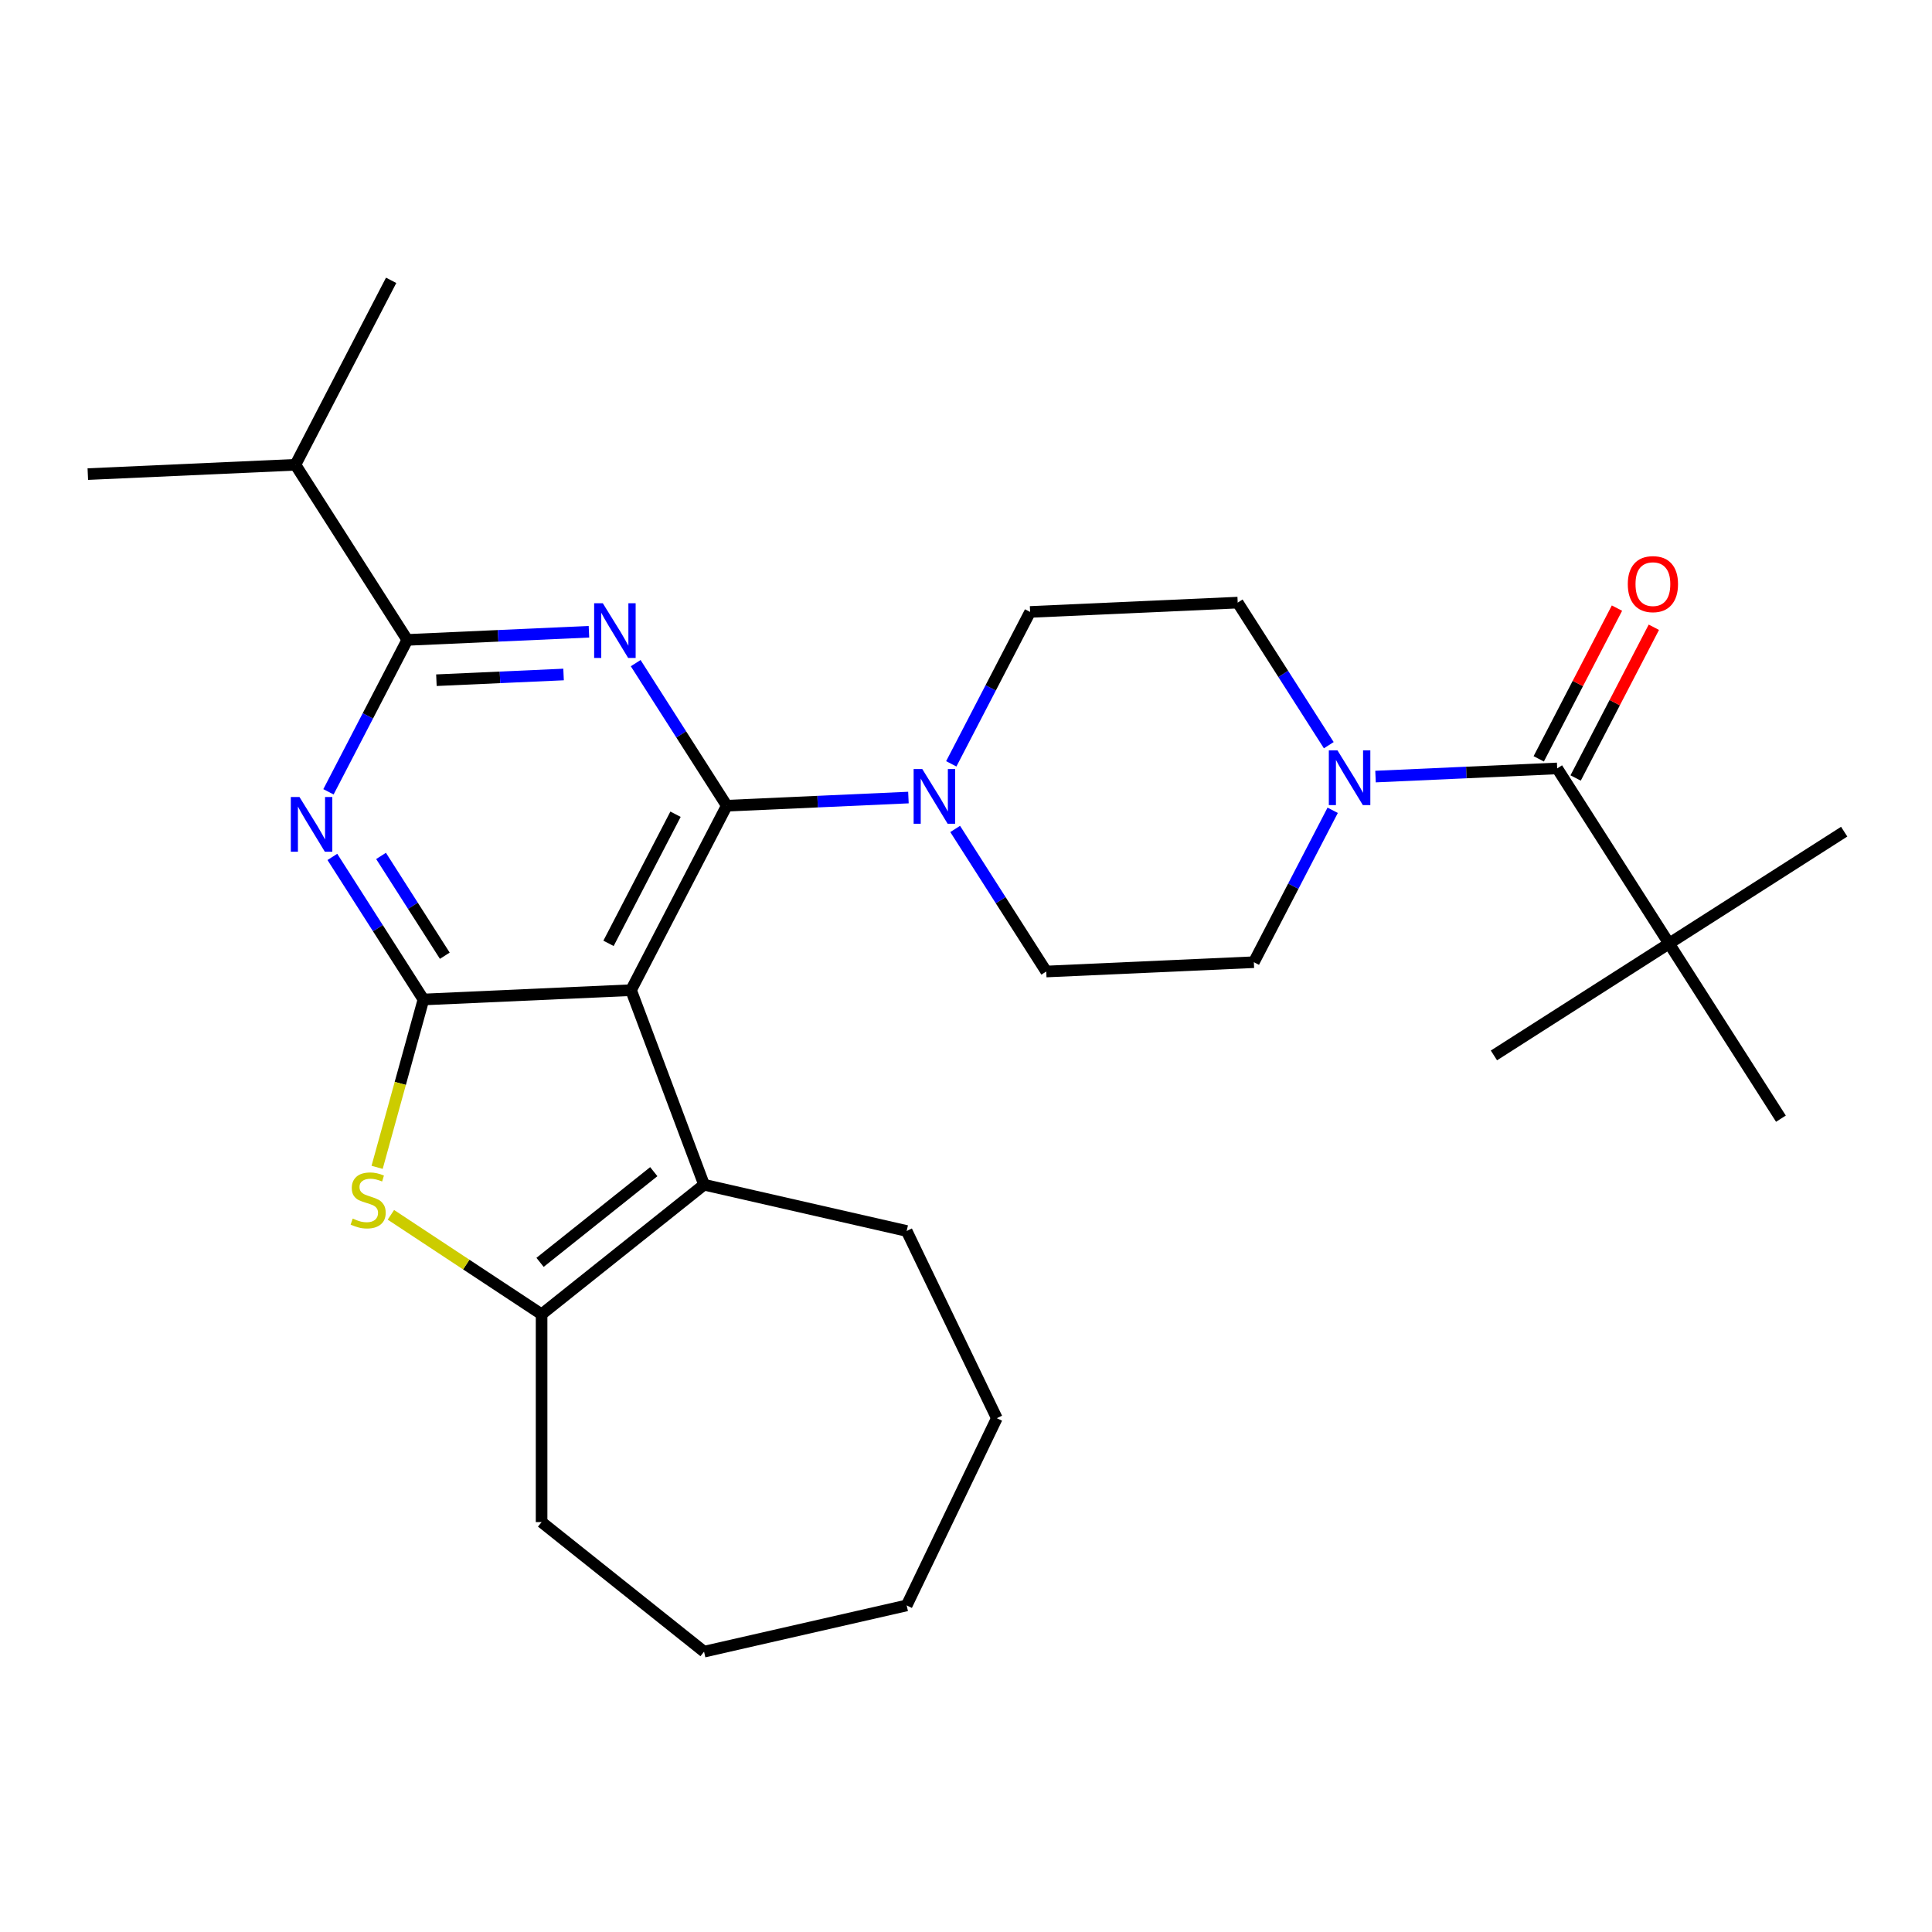 <?xml version='1.0' encoding='iso-8859-1'?>
<svg version='1.1' baseProfile='full'
              xmlns='http://www.w3.org/2000/svg'
                      xmlns:rdkit='http://www.rdkit.org/xml'
                      xmlns:xlink='http://www.w3.org/1999/xlink'
                  xml:space='preserve'
width='1000px' height='1000px' viewBox='0 0 1000 1000'>
<!-- END OF HEADER -->
<rect style='opacity:1.0;fill:#FFFFFF;stroke:none' width='1000' height='1000' x='0' y='0'> </rect>
<path class='bond-0' d='M 689.795,419.407 L 669.393,458.718' style='fill:none;fill-rule:evenodd;stroke:#0000FF;stroke-width:6px;stroke-linecap:butt;stroke-linejoin:miter;stroke-opacity:1' />
<path class='bond-0' d='M 669.393,458.718 L 648.991,498.029' style='fill:none;fill-rule:evenodd;stroke:#000000;stroke-width:6px;stroke-linecap:butt;stroke-linejoin:miter;stroke-opacity:1' />
<path class='bond-1' d='M 711.968,401.954 L 758.981,399.843' style='fill:none;fill-rule:evenodd;stroke:#0000FF;stroke-width:6px;stroke-linecap:butt;stroke-linejoin:miter;stroke-opacity:1' />
<path class='bond-1' d='M 758.981,399.843 L 805.994,397.732' style='fill:none;fill-rule:evenodd;stroke:#000000;stroke-width:6px;stroke-linecap:butt;stroke-linejoin:miter;stroke-opacity:1' />
<path class='bond-2' d='M 687.776,385.708 L 664.204,348.81' style='fill:none;fill-rule:evenodd;stroke:#0000FF;stroke-width:6px;stroke-linecap:butt;stroke-linejoin:miter;stroke-opacity:1' />
<path class='bond-2' d='M 664.204,348.81 L 640.633,311.912' style='fill:none;fill-rule:evenodd;stroke:#000000;stroke-width:6px;stroke-linecap:butt;stroke-linejoin:miter;stroke-opacity:1' />
<path class='bond-3' d='M 863.9,488.377 L 954.545,430.471' style='fill:none;fill-rule:evenodd;stroke:#000000;stroke-width:6px;stroke-linecap:butt;stroke-linejoin:miter;stroke-opacity:1' />
<path class='bond-4' d='M 863.9,488.377 L 773.255,546.284' style='fill:none;fill-rule:evenodd;stroke:#000000;stroke-width:6px;stroke-linecap:butt;stroke-linejoin:miter;stroke-opacity:1' />
<path class='bond-5' d='M 863.9,488.377 L 921.807,579.022' style='fill:none;fill-rule:evenodd;stroke:#000000;stroke-width:6px;stroke-linecap:butt;stroke-linejoin:miter;stroke-opacity:1' />
<path class='bond-6' d='M 863.9,488.377 L 805.994,397.732' style='fill:none;fill-rule:evenodd;stroke:#000000;stroke-width:6px;stroke-linecap:butt;stroke-linejoin:miter;stroke-opacity:1' />
<path class='bond-7' d='M 815.541,402.687 L 835.787,363.676' style='fill:none;fill-rule:evenodd;stroke:#000000;stroke-width:6px;stroke-linecap:butt;stroke-linejoin:miter;stroke-opacity:1' />
<path class='bond-7' d='M 835.787,363.676 L 856.033,324.665' style='fill:none;fill-rule:evenodd;stroke:#FF0000;stroke-width:6px;stroke-linecap:butt;stroke-linejoin:miter;stroke-opacity:1' />
<path class='bond-7' d='M 796.447,392.777 L 816.693,353.766' style='fill:none;fill-rule:evenodd;stroke:#000000;stroke-width:6px;stroke-linecap:butt;stroke-linejoin:miter;stroke-opacity:1' />
<path class='bond-7' d='M 816.693,353.766 L 836.939,314.755' style='fill:none;fill-rule:evenodd;stroke:#FF0000;stroke-width:6px;stroke-linecap:butt;stroke-linejoin:miter;stroke-opacity:1' />
<path class='bond-8' d='M 492.375,395.36 L 512.777,356.049' style='fill:none;fill-rule:evenodd;stroke:#0000FF;stroke-width:6px;stroke-linecap:butt;stroke-linejoin:miter;stroke-opacity:1' />
<path class='bond-8' d='M 512.777,356.049 L 533.178,316.738' style='fill:none;fill-rule:evenodd;stroke:#000000;stroke-width:6px;stroke-linecap:butt;stroke-linejoin:miter;stroke-opacity:1' />
<path class='bond-9' d='M 470.201,412.812 L 423.189,414.924' style='fill:none;fill-rule:evenodd;stroke:#0000FF;stroke-width:6px;stroke-linecap:butt;stroke-linejoin:miter;stroke-opacity:1' />
<path class='bond-9' d='M 423.189,414.924 L 376.176,417.035' style='fill:none;fill-rule:evenodd;stroke:#000000;stroke-width:6px;stroke-linecap:butt;stroke-linejoin:miter;stroke-opacity:1' />
<path class='bond-10' d='M 494.394,429.058 L 517.966,465.956' style='fill:none;fill-rule:evenodd;stroke:#0000FF;stroke-width:6px;stroke-linecap:butt;stroke-linejoin:miter;stroke-opacity:1' />
<path class='bond-10' d='M 517.966,465.956 L 541.537,502.854' style='fill:none;fill-rule:evenodd;stroke:#000000;stroke-width:6px;stroke-linecap:butt;stroke-linejoin:miter;stroke-opacity:1' />
<path class='bond-11' d='M 648.991,498.029 L 541.537,502.854' style='fill:none;fill-rule:evenodd;stroke:#000000;stroke-width:6px;stroke-linecap:butt;stroke-linejoin:miter;stroke-opacity:1' />
<path class='bond-12' d='M 172.031,443.536 L 195.602,480.434' style='fill:none;fill-rule:evenodd;stroke:#0000FF;stroke-width:6px;stroke-linecap:butt;stroke-linejoin:miter;stroke-opacity:1' />
<path class='bond-12' d='M 195.602,480.434 L 219.174,517.332' style='fill:none;fill-rule:evenodd;stroke:#000000;stroke-width:6px;stroke-linecap:butt;stroke-linejoin:miter;stroke-opacity:1' />
<path class='bond-12' d='M 197.232,443.024 L 213.732,468.852' style='fill:none;fill-rule:evenodd;stroke:#0000FF;stroke-width:6px;stroke-linecap:butt;stroke-linejoin:miter;stroke-opacity:1' />
<path class='bond-12' d='M 213.732,468.852 L 230.231,494.681' style='fill:none;fill-rule:evenodd;stroke:#000000;stroke-width:6px;stroke-linecap:butt;stroke-linejoin:miter;stroke-opacity:1' />
<path class='bond-13' d='M 170.012,409.837 L 190.414,370.526' style='fill:none;fill-rule:evenodd;stroke:#0000FF;stroke-width:6px;stroke-linecap:butt;stroke-linejoin:miter;stroke-opacity:1' />
<path class='bond-13' d='M 190.414,370.526 L 210.815,331.215' style='fill:none;fill-rule:evenodd;stroke:#000000;stroke-width:6px;stroke-linecap:butt;stroke-linejoin:miter;stroke-opacity:1' />
<path class='bond-14' d='M 210.815,331.215 L 152.909,240.57' style='fill:none;fill-rule:evenodd;stroke:#000000;stroke-width:6px;stroke-linecap:butt;stroke-linejoin:miter;stroke-opacity:1' />
<path class='bond-15' d='M 210.815,331.215 L 257.828,329.104' style='fill:none;fill-rule:evenodd;stroke:#000000;stroke-width:6px;stroke-linecap:butt;stroke-linejoin:miter;stroke-opacity:1' />
<path class='bond-15' d='M 257.828,329.104 L 304.841,326.993' style='fill:none;fill-rule:evenodd;stroke:#0000FF;stroke-width:6px;stroke-linecap:butt;stroke-linejoin:miter;stroke-opacity:1' />
<path class='bond-15' d='M 225.884,352.073 L 258.793,350.595' style='fill:none;fill-rule:evenodd;stroke:#000000;stroke-width:6px;stroke-linecap:butt;stroke-linejoin:miter;stroke-opacity:1' />
<path class='bond-15' d='M 258.793,350.595 L 291.702,349.117' style='fill:none;fill-rule:evenodd;stroke:#0000FF;stroke-width:6px;stroke-linecap:butt;stroke-linejoin:miter;stroke-opacity:1' />
<path class='bond-16' d='M 329.033,343.239 L 352.605,380.137' style='fill:none;fill-rule:evenodd;stroke:#0000FF;stroke-width:6px;stroke-linecap:butt;stroke-linejoin:miter;stroke-opacity:1' />
<path class='bond-16' d='M 352.605,380.137 L 376.176,417.035' style='fill:none;fill-rule:evenodd;stroke:#000000;stroke-width:6px;stroke-linecap:butt;stroke-linejoin:miter;stroke-opacity:1' />
<path class='bond-17' d='M 376.176,417.035 L 326.628,512.506' style='fill:none;fill-rule:evenodd;stroke:#000000;stroke-width:6px;stroke-linecap:butt;stroke-linejoin:miter;stroke-opacity:1' />
<path class='bond-17' d='M 349.65,421.446 L 314.966,488.276' style='fill:none;fill-rule:evenodd;stroke:#000000;stroke-width:6px;stroke-linecap:butt;stroke-linejoin:miter;stroke-opacity:1' />
<path class='bond-18' d='M 219.174,517.332 L 326.628,512.506' style='fill:none;fill-rule:evenodd;stroke:#000000;stroke-width:6px;stroke-linecap:butt;stroke-linejoin:miter;stroke-opacity:1' />
<path class='bond-19' d='M 219.174,517.332 L 207.186,560.77' style='fill:none;fill-rule:evenodd;stroke:#000000;stroke-width:6px;stroke-linecap:butt;stroke-linejoin:miter;stroke-opacity:1' />
<path class='bond-19' d='M 207.186,560.77 L 195.197,604.209' style='fill:none;fill-rule:evenodd;stroke:#CCCC00;stroke-width:6px;stroke-linecap:butt;stroke-linejoin:miter;stroke-opacity:1' />
<path class='bond-20' d='M 326.628,512.506 L 364.423,613.21' style='fill:none;fill-rule:evenodd;stroke:#000000;stroke-width:6px;stroke-linecap:butt;stroke-linejoin:miter;stroke-opacity:1' />
<path class='bond-21' d='M 364.423,613.21 L 469.289,637.145' style='fill:none;fill-rule:evenodd;stroke:#000000;stroke-width:6px;stroke-linecap:butt;stroke-linejoin:miter;stroke-opacity:1' />
<path class='bond-22' d='M 364.423,613.21 L 280.327,680.274' style='fill:none;fill-rule:evenodd;stroke:#000000;stroke-width:6px;stroke-linecap:butt;stroke-linejoin:miter;stroke-opacity:1' />
<path class='bond-22' d='M 338.396,606.45 L 279.529,653.395' style='fill:none;fill-rule:evenodd;stroke:#000000;stroke-width:6px;stroke-linecap:butt;stroke-linejoin:miter;stroke-opacity:1' />
<path class='bond-23' d='M 280.327,680.274 L 241.327,654.531' style='fill:none;fill-rule:evenodd;stroke:#000000;stroke-width:6px;stroke-linecap:butt;stroke-linejoin:miter;stroke-opacity:1' />
<path class='bond-23' d='M 241.327,654.531 L 202.327,628.787' style='fill:none;fill-rule:evenodd;stroke:#CCCC00;stroke-width:6px;stroke-linecap:butt;stroke-linejoin:miter;stroke-opacity:1' />
<path class='bond-24' d='M 280.327,680.274 L 280.327,787.837' style='fill:none;fill-rule:evenodd;stroke:#000000;stroke-width:6px;stroke-linecap:butt;stroke-linejoin:miter;stroke-opacity:1' />
<path class='bond-25' d='M 202.457,145.099 L 152.909,240.57' style='fill:none;fill-rule:evenodd;stroke:#000000;stroke-width:6px;stroke-linecap:butt;stroke-linejoin:miter;stroke-opacity:1' />
<path class='bond-26' d='M 152.909,240.57 L 45.455,245.396' style='fill:none;fill-rule:evenodd;stroke:#000000;stroke-width:6px;stroke-linecap:butt;stroke-linejoin:miter;stroke-opacity:1' />
<path class='bond-27' d='M 515.959,734.056 L 469.289,637.145' style='fill:none;fill-rule:evenodd;stroke:#000000;stroke-width:6px;stroke-linecap:butt;stroke-linejoin:miter;stroke-opacity:1' />
<path class='bond-28' d='M 515.959,734.056 L 469.289,830.966' style='fill:none;fill-rule:evenodd;stroke:#000000;stroke-width:6px;stroke-linecap:butt;stroke-linejoin:miter;stroke-opacity:1' />
<path class='bond-29' d='M 469.289,830.966 L 364.423,854.901' style='fill:none;fill-rule:evenodd;stroke:#000000;stroke-width:6px;stroke-linecap:butt;stroke-linejoin:miter;stroke-opacity:1' />
<path class='bond-30' d='M 364.423,854.901 L 280.327,787.837' style='fill:none;fill-rule:evenodd;stroke:#000000;stroke-width:6px;stroke-linecap:butt;stroke-linejoin:miter;stroke-opacity:1' />
<path class='bond-31' d='M 533.178,316.738 L 640.633,311.912' style='fill:none;fill-rule:evenodd;stroke:#000000;stroke-width:6px;stroke-linecap:butt;stroke-linejoin:miter;stroke-opacity:1' />
<path  class='atom-0' d='M 692.279 388.398
L 701.559 403.398
Q 702.479 404.878, 703.959 407.558
Q 705.439 410.238, 705.519 410.398
L 705.519 388.398
L 709.279 388.398
L 709.279 416.718
L 705.399 416.718
L 695.439 400.318
Q 694.279 398.398, 693.039 396.198
Q 691.839 393.998, 691.479 393.318
L 691.479 416.718
L 687.799 416.718
L 687.799 388.398
L 692.279 388.398
' fill='#0000FF'/>
<path  class='atom-3' d='M 842.542 302.341
Q 842.542 295.541, 845.902 291.741
Q 849.262 287.941, 855.542 287.941
Q 861.822 287.941, 865.182 291.741
Q 868.542 295.541, 868.542 302.341
Q 868.542 309.221, 865.142 313.141
Q 861.742 317.021, 855.542 317.021
Q 849.302 317.021, 845.902 313.141
Q 842.542 309.261, 842.542 302.341
M 855.542 313.821
Q 859.862 313.821, 862.182 310.941
Q 864.542 308.021, 864.542 302.341
Q 864.542 296.781, 862.182 293.981
Q 859.862 291.141, 855.542 291.141
Q 851.222 291.141, 848.862 293.941
Q 846.542 296.741, 846.542 302.341
Q 846.542 308.061, 848.862 310.941
Q 851.222 313.821, 855.542 313.821
' fill='#FF0000'/>
<path  class='atom-6' d='M 477.371 398.049
L 486.651 413.049
Q 487.571 414.529, 489.051 417.209
Q 490.531 419.889, 490.611 420.049
L 490.611 398.049
L 494.371 398.049
L 494.371 426.369
L 490.491 426.369
L 480.531 409.969
Q 479.371 408.049, 478.131 405.849
Q 476.931 403.649, 476.571 402.969
L 476.571 426.369
L 472.891 426.369
L 472.891 398.049
L 477.371 398.049
' fill='#0000FF'/>
<path  class='atom-8' d='M 155.007 412.526
L 164.287 427.526
Q 165.207 429.006, 166.687 431.686
Q 168.167 434.366, 168.247 434.526
L 168.247 412.526
L 172.007 412.526
L 172.007 440.846
L 168.127 440.846
L 158.167 424.446
Q 157.007 422.526, 155.767 420.326
Q 154.567 418.126, 154.207 417.446
L 154.207 440.846
L 150.527 440.846
L 150.527 412.526
L 155.007 412.526
' fill='#0000FF'/>
<path  class='atom-10' d='M 312.01 312.23
L 321.29 327.23
Q 322.21 328.71, 323.69 331.39
Q 325.17 334.07, 325.25 334.23
L 325.25 312.23
L 329.01 312.23
L 329.01 340.55
L 325.13 340.55
L 315.17 324.15
Q 314.01 322.23, 312.77 320.03
Q 311.57 317.83, 311.21 317.15
L 311.21 340.55
L 307.53 340.55
L 307.53 312.23
L 312.01 312.23
' fill='#0000FF'/>
<path  class='atom-16' d='M 182.558 630.738
Q 182.878 630.858, 184.198 631.418
Q 185.518 631.978, 186.958 632.338
Q 188.438 632.658, 189.878 632.658
Q 192.558 632.658, 194.118 631.378
Q 195.678 630.058, 195.678 627.778
Q 195.678 626.218, 194.878 625.258
Q 194.118 624.298, 192.918 623.778
Q 191.718 623.258, 189.718 622.658
Q 187.198 621.898, 185.678 621.178
Q 184.198 620.458, 183.118 618.938
Q 182.078 617.418, 182.078 614.858
Q 182.078 611.298, 184.478 609.098
Q 186.918 606.898, 191.718 606.898
Q 194.998 606.898, 198.718 608.458
L 197.798 611.538
Q 194.398 610.138, 191.838 610.138
Q 189.078 610.138, 187.558 611.298
Q 186.038 612.418, 186.078 614.378
Q 186.078 615.898, 186.838 616.818
Q 187.638 617.738, 188.758 618.258
Q 189.918 618.778, 191.838 619.378
Q 194.398 620.178, 195.918 620.978
Q 197.438 621.778, 198.518 623.418
Q 199.638 625.018, 199.638 627.778
Q 199.638 631.698, 196.998 633.818
Q 194.398 635.898, 190.038 635.898
Q 187.518 635.898, 185.598 635.338
Q 183.718 634.818, 181.478 633.898
L 182.558 630.738
' fill='#CCCC00'/>
</svg>
